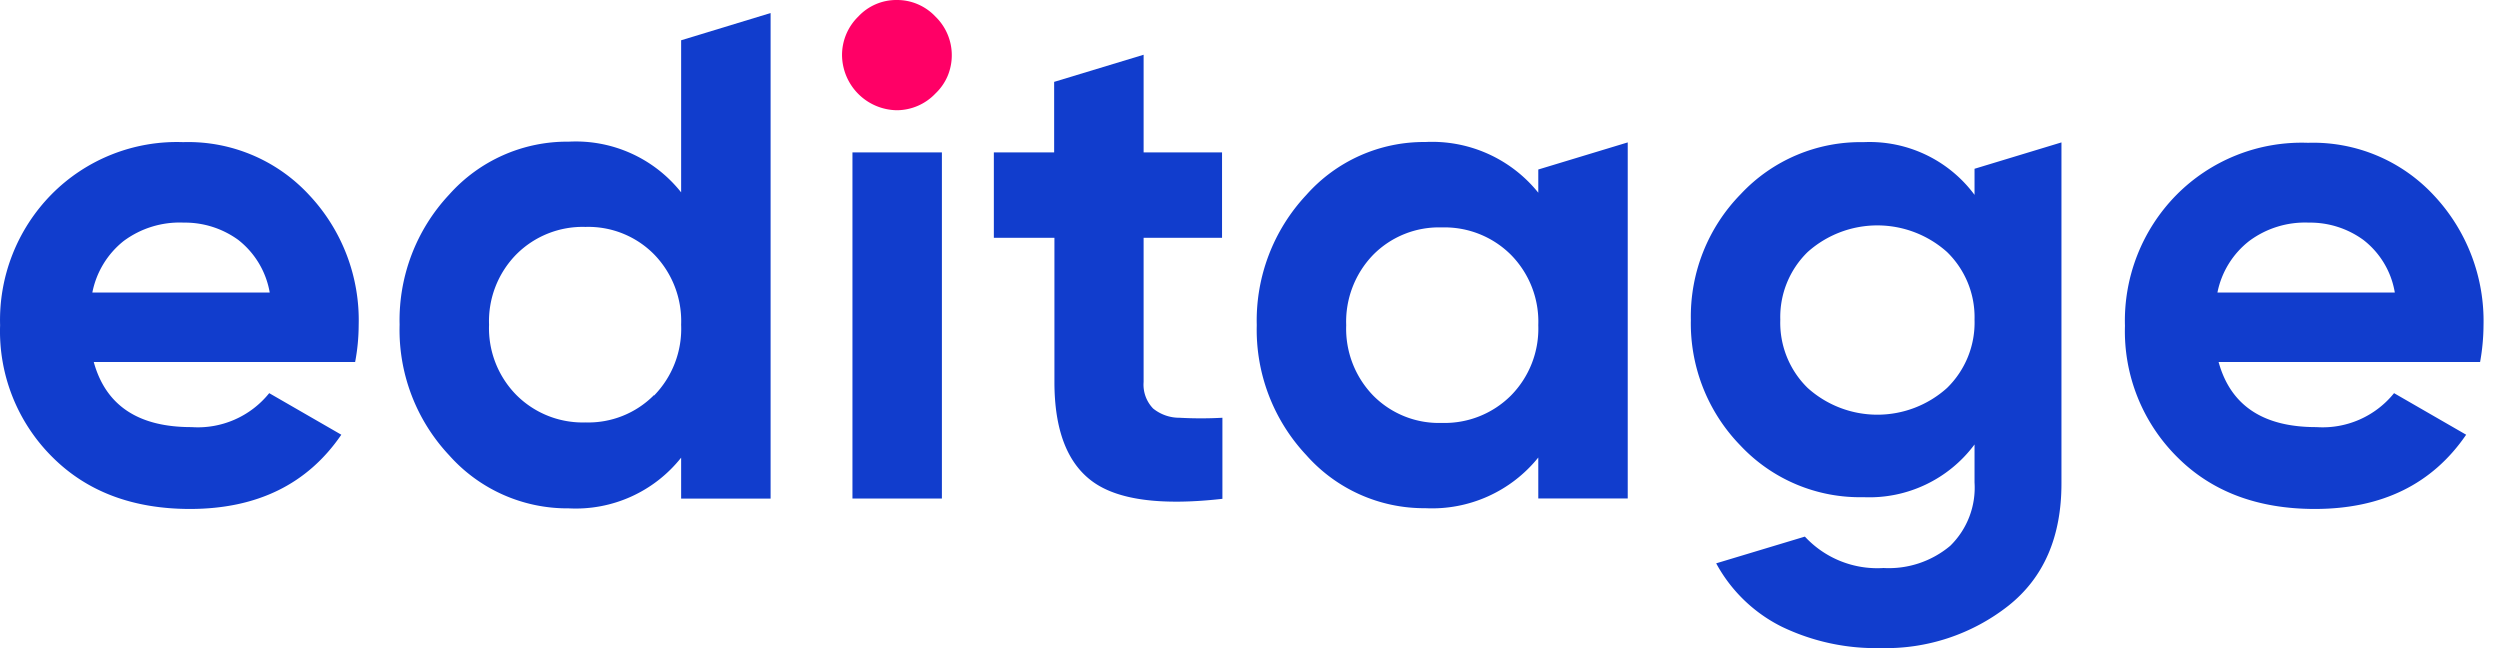 <svg xmlns="http://www.w3.org/2000/svg" width="108" height="28" fill="none">
  <path fill="#113DCD"
    d="M4.05 15.638c.518 1.88 1.926 2.817 4.225 2.813a3.957 3.957 0 0 0 3.355-1.467l3.115 1.796c-1.46 2.134-3.636 3.203-6.53 3.207-2.478 0-4.465-.75-5.961-2.25a7.662 7.662 0 0 1-2.25-5.687 7.74 7.74 0 0 1 2.217-5.648A7.614 7.614 0 0 1 7.914 6.14a7.115 7.115 0 0 1 5.435 2.277 7.899 7.899 0 0 1 2.146 5.632 8.682 8.682 0 0 1-.153 1.588H4.049Zm-.06-3h7.662a3.678 3.678 0 0 0-1.363-2.277 3.924 3.924 0 0 0-2.353-.744 4.056 4.056 0 0 0-2.6.799 3.771 3.771 0 0 0-1.347 2.222ZM36.826 21.538V6.584h3.864v14.954h-3.864ZM52.792 10.274h-3.388v6.229a1.484 1.484 0 0 0 .41 1.144c.322.261.725.402 1.139.4.618.034 1.237.034 1.855 0v3.502c-2.652.3-4.524.05-5.615-.75-1.091-.799-1.639-2.227-1.642-4.285v-6.24h-2.617v-3.69h2.605V3.537l3.865-1.172v4.22h3.388v3.69ZM95.843 15.638c.518 1.88 1.926 2.817 4.225 2.813a3.96 3.96 0 0 0 3.355-1.467l3.115 1.796c-1.46 2.134-3.636 3.204-6.53 3.207-2.481 0-4.468-.75-5.96-2.25a7.663 7.663 0 0 1-2.25-5.66 7.74 7.74 0 0 1 2.216-5.648 7.614 7.614 0 0 1 5.693-2.26 7.112 7.112 0 0 1 5.441 2.276 7.925 7.925 0 0 1 2.14 5.605 9.185 9.185 0 0 1-.148 1.588H95.843Zm-.05-3h7.663a3.625 3.625 0 0 0-1.363-2.277 3.911 3.911 0 0 0-2.353-.744 4.04 4.04 0 0 0-2.573.793 3.75 3.75 0 0 0-1.374 2.228ZM29.425 1.74V8.31a5.807 5.807 0 0 0-4.855-2.19 6.82 6.82 0 0 0-5.167 2.288 7.937 7.937 0 0 0-2.14 5.622 7.91 7.91 0 0 0 2.14 5.637 6.826 6.826 0 0 0 5.167 2.294 5.809 5.809 0 0 0 4.855-2.19v1.768h3.865V.563L29.425 1.74Zm-1.171 15.327a3.992 3.992 0 0 1-2.961 1.182 4.046 4.046 0 0 1-2.983-1.182 4.11 4.11 0 0 1-1.183-3.038 4.117 4.117 0 0 1 1.183-3.044 4.044 4.044 0 0 1 2.983-1.182 3.99 3.99 0 0 1 2.96 1.182 4.132 4.132 0 0 1 1.172 3.044 4.127 4.127 0 0 1-1.171 3.06v-.022ZM66.454 7.323v1.002a5.885 5.885 0 0 0-4.882-2.19 6.787 6.787 0 0 0-5.14 2.288 7.937 7.937 0 0 0-2.14 5.622 7.91 7.91 0 0 0 2.14 5.616 6.793 6.793 0 0 0 5.14 2.293 5.89 5.89 0 0 0 4.882-2.19v1.769h3.864V6.152l-3.864 1.171Zm-1.182 9.765a4.056 4.056 0 0 1-2.984 1.182 3.989 3.989 0 0 1-2.966-1.182 4.144 4.144 0 0 1-1.166-3.038 4.152 4.152 0 0 1 1.166-3.043 3.991 3.991 0 0 1 2.966-1.182 4.057 4.057 0 0 1 2.984 1.182 4.114 4.114 0 0 1 1.182 3.043 4.112 4.112 0 0 1-1.182 3.038ZM85.3 7.29v1.128a5.644 5.644 0 0 0-4.795-2.277 7.077 7.077 0 0 0-5.304 2.244 7.548 7.548 0 0 0-2.156 5.425 7.558 7.558 0 0 0 2.14 5.435 7.075 7.075 0 0 0 5.32 2.233 5.66 5.66 0 0 0 4.795-2.277v1.642a3.51 3.51 0 0 1-1.051 2.737 4.127 4.127 0 0 1-2.88.958 4.263 4.263 0 0 1-3.398-1.357l-3.832 1.155a6.53 6.53 0 0 0 2.83 2.736 9.36 9.36 0 0 0 4.27.925 8.566 8.566 0 0 0 5.522-1.828c1.533-1.215 2.297-2.981 2.294-5.298V6.152L85.3 7.291Zm-1.188 9.47a4.5 4.5 0 0 1-6.02 0 3.935 3.935 0 0 1-1.183-2.95 3.919 3.919 0 0 1 1.182-2.923 4.516 4.516 0 0 1 6.021 0A3.924 3.924 0 0 1 85.3 13.81a3.942 3.942 0 0 1-1.188 2.95Z" />
  <path fill="#F06"
    d="M38.74 4.762a2.403 2.403 0 0 1-2.364-2.365 2.321 2.321 0 0 1 .7-1.68A2.245 2.245 0 0 1 38.72 0a2.277 2.277 0 0 1 1.691.717 2.325 2.325 0 0 1 .523 2.574 2.26 2.26 0 0 1-.523.748 2.309 2.309 0 0 1-1.67.723Z" />
</svg>
